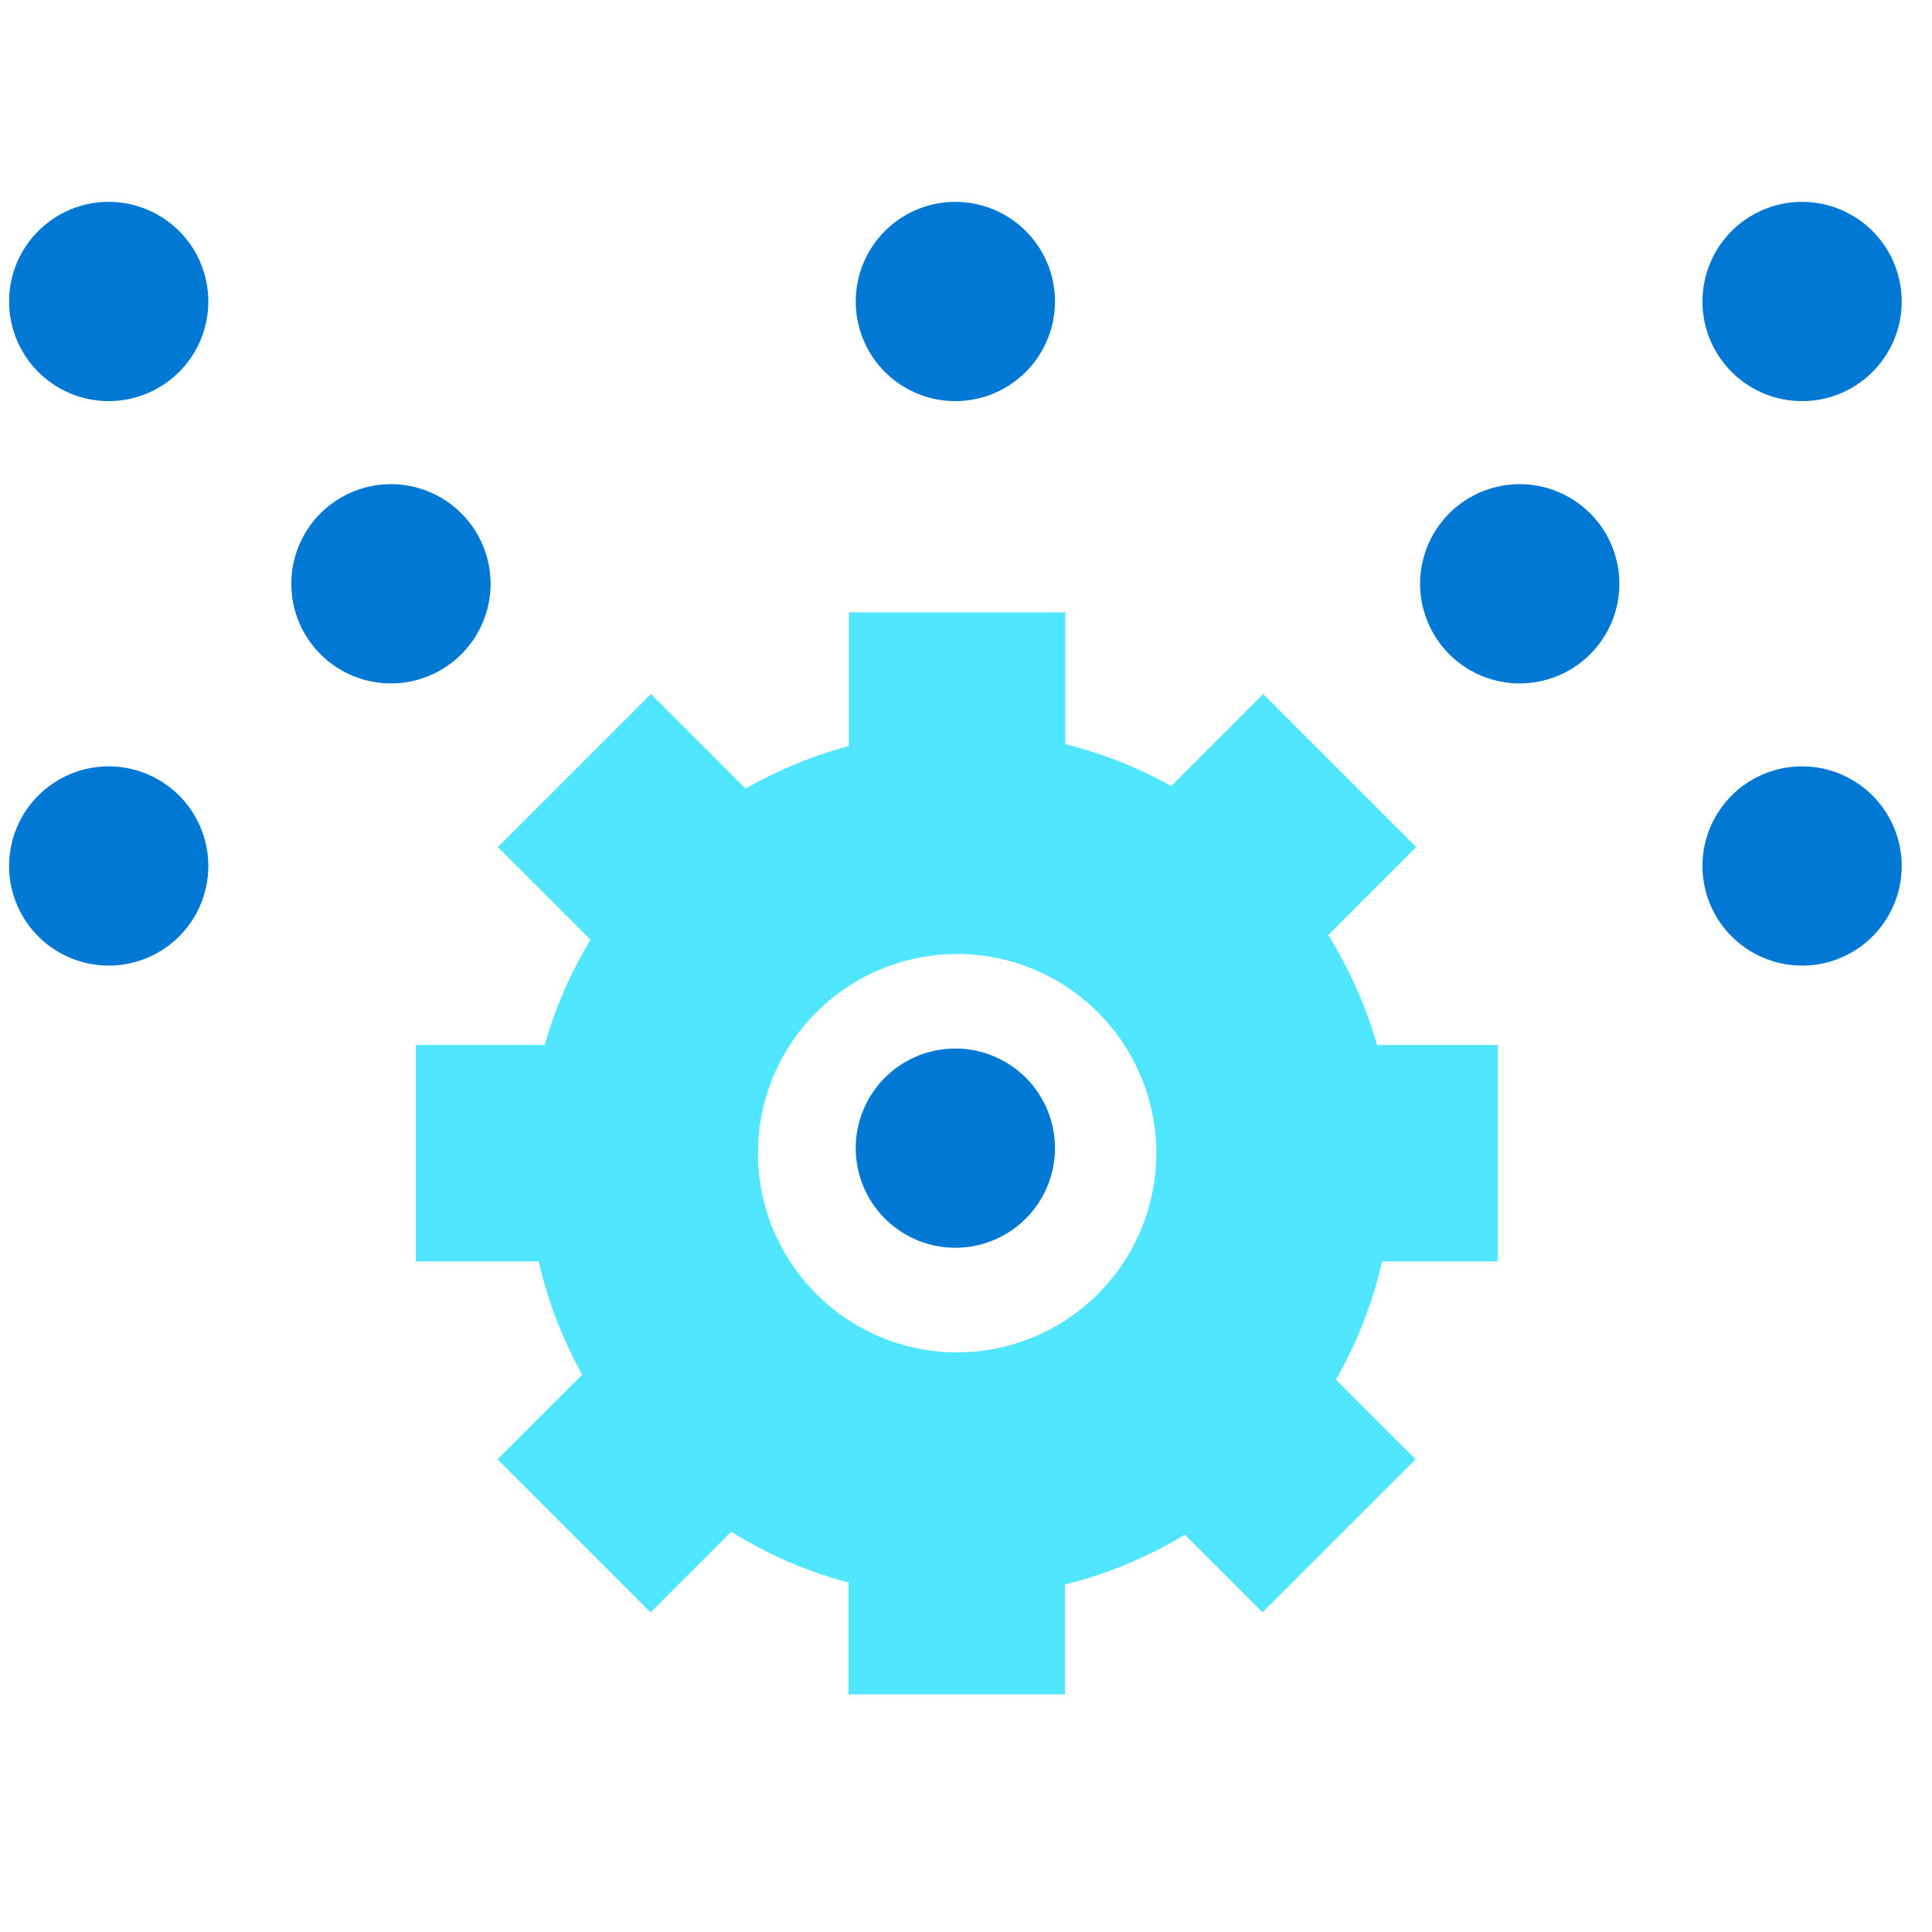 <svg xmlns="http://www.w3.org/2000/svg" viewBox="0 0 49 49"><path d="M37.99 31.994v-5.491h-3.064a11.209 11.209 0 00-1.238-2.787l2.231-2.232-3.882-3.882-2.332 2.333a10.96 10.96 0 00-2.686-1.061V15.53h-5.49v3.393c-.927.244-1.803.615-2.62 1.078l-2.4-2.4-3.882 3.882 2.35 2.35a10.959 10.959 0 00-1.162 2.669h-3.268v5.49h3.116a10.858 10.858 0 001.103 2.872l-2.147 2.147 3.882 3.882 2.046-2.046c.91.573 1.912 1.01 2.973 1.288v2.838h5.49v-2.787a10.89 10.89 0 003.04-1.263l1.97 1.97 3.883-3.882-2.021-2.02a10.89 10.89 0 001.17-2.998h2.939zM24.274 34.3a5.057 5.057 0 01-5.052-5.053 5.057 5.057 0 015.052-5.052 5.056 5.056 0 015.053 5.052 5.057 5.057 0 01-5.053 5.053z" fill="#50E6FF"/><path d="M24.23 10.173a2.526 2.526 0 100-5.053 2.526 2.526 0 000 5.053zm-14.315 7.16a2.526 2.526 0 100-5.053 2.526 2.526 0 000 5.053zm28.629 0a2.526 2.526 0 100-5.053 2.526 2.526 0 000 5.053zm-35.787-7.16a2.526 2.526 0 100-5.053 2.526 2.526 0 000 5.053zm42.948 0a2.526 2.526 0 100-5.053 2.526 2.526 0 000 5.053zM2.757 24.49a2.526 2.526 0 100-5.053 2.526 2.526 0 000 5.052zm42.948 0a2.526 2.526 0 100-5.053 2.526 2.526 0 000 5.052zM24.23 31.646a2.526 2.526 0 100-5.053 2.526 2.526 0 000 5.053z" fill="#0078D4"/></svg>